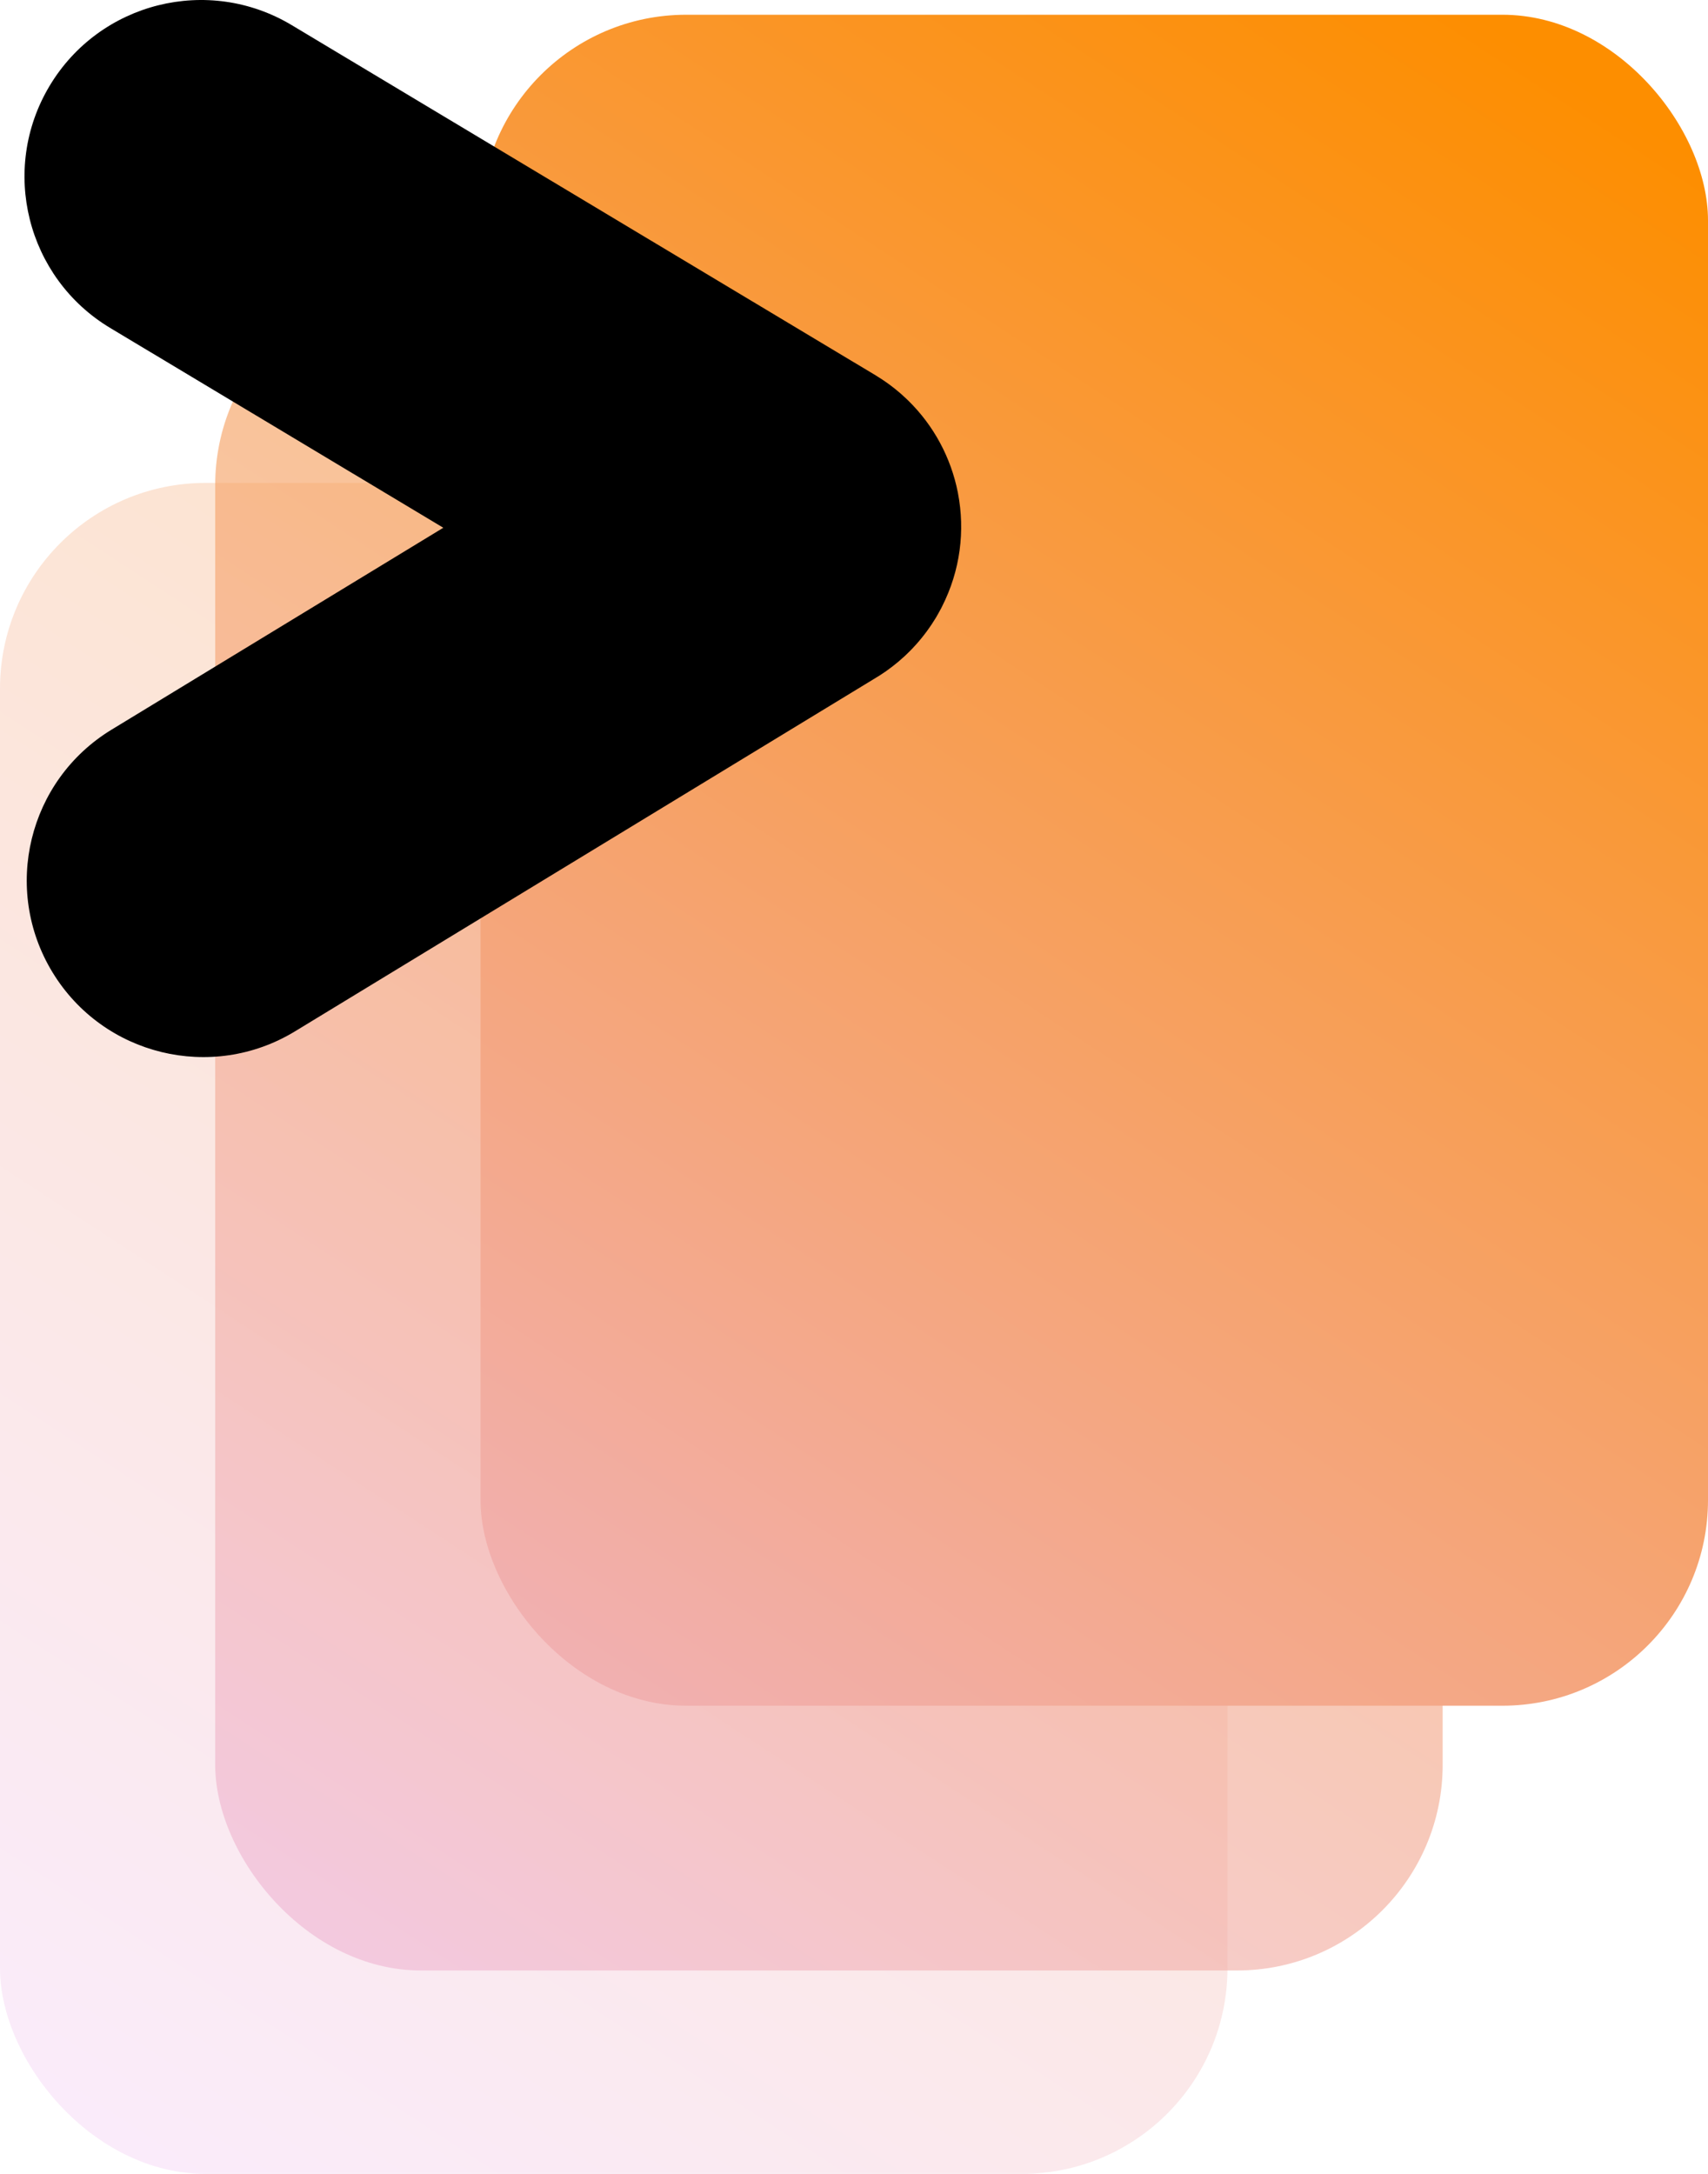 <svg xmlns="http://www.w3.org/2000/svg" xmlns:xlink="http://www.w3.org/1999/xlink" id="Livello_2" data-name="Livello 2" viewBox="0 0 334.244 425.27"><defs><style>      .cls-1 {        fill: url(#Sfumatura_senza_nome_7);        opacity: .29;      }      .cls-2 {        fill: url(#Sfumatura_senza_nome_7-2);        opacity: .63;      }      .cls-3 {        fill: url(#Sfumatura_senza_nome_7-3);      }    </style><linearGradient id="Sfumatura_senza_nome_7" data-name="Sfumatura senza nome 7" x1="288.482" y1="2.262" x2="-.852" y2="444.929" gradientUnits="userSpaceOnUse"><stop offset="0" stop-color="#fd8e00"></stop><stop offset="1" stop-color="#ecbfff"></stop></linearGradient><linearGradient id="Sfumatura_senza_nome_7-2" data-name="Sfumatura senza nome 7" x1="299.763" y1="9.636" x2="10.43" y2="452.303" xlink:href="#Sfumatura_senza_nome_7"></linearGradient><linearGradient id="Sfumatura_senza_nome_7-3" data-name="Sfumatura senza nome 7" x1="312.425" y1="17.912" x2="23.092" y2="460.579" xlink:href="#Sfumatura_senza_nome_7"></linearGradient></defs><g id="Livello_1-2" data-name="Livello 1"><g><rect class="cls-1" x="0" y="94.471" width="240.21" height="330.799" rx="40.242" ry="40.242"></rect><rect class="cls-2" x="42.11" y="54.678" width="240.21" height="330.799" rx="40.242" ry="40.242"></rect><rect class="cls-3" x="94.034" y="2.885" width="240.21" height="330.799" rx="40.242" ry="40.242"></rect><path d="M183.699,119.871c.157-.281.315-.561.464-.844.061-.118.118-.238.178-.357,3.595-7.058,4.54-14.852,3.129-22.171-.013-.067-.022-.133-.035-.2-1.337-6.721-4.665-13.023-9.735-17.971-.053-.051-.106-.102-.159-.153-.332-.32-.671-.635-1.018-.944-.118-.106-.239-.208-.358-.312-.288-.249-.579-.495-.876-.735-.183-.148-.369-.292-.555-.437-.247-.191-.495-.382-.748-.567-.239-.175-.481-.344-.724-.512-.219-.152-.436-.304-.659-.451-.271-.179-.546-.35-.822-.521-.155-.096-.304-.198-.461-.292L57.097,4.921C40.737-4.887,19.524.424,9.715,16.783h0C-.093,33.143,5.217,54.357,21.577,64.165l65.176,39.076-64.929,39.506c-16.295,9.915-21.468,31.163-11.553,47.458h0c9.915,16.296,31.163,21.468,47.458,11.553l113.255-68.91c1.675-.977,3.272-2.104,4.778-3.368.024-.02.048-.041.072-.061.396-.334.786-.678,1.168-1.031.07-.065.138-.13.208-.195.327-.308.65-.622.966-.944.114-.116.226-.233.338-.35.263-.276.523-.554.778-.84.153-.171.302-.344.451-.518.207-.242.413-.484.614-.733.181-.223.357-.45.533-.677.164-.213.328-.426.488-.643.195-.265.383-.534.569-.804.137-.198.274-.395.408-.597.186-.281.364-.566.541-.852.094-.152.194-.298.286-.451h0c.037-.062.07-.126.106-.188.142-.24.276-.484.412-.727Z"></path></g></g></svg>